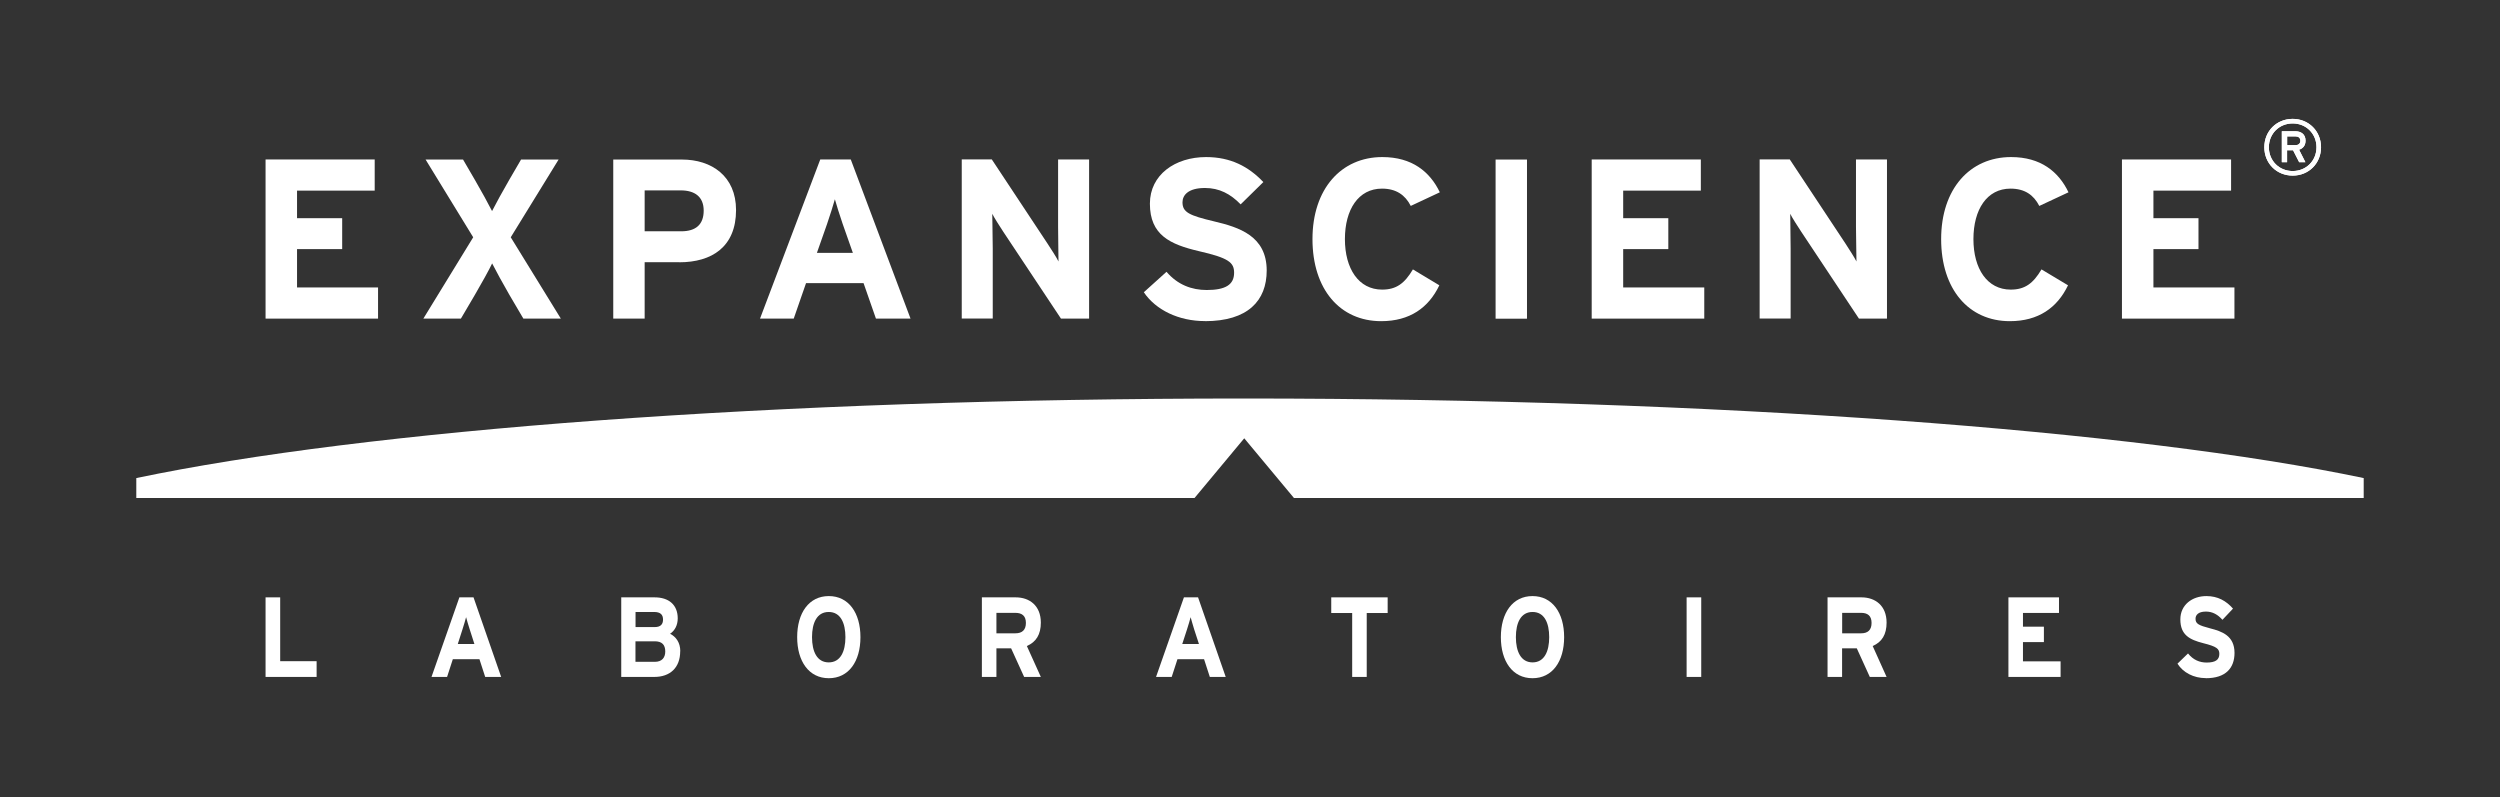 <?xml version="1.0" encoding="UTF-8"?>
<svg id="Capa_5" data-name="Capa 5" xmlns="http://www.w3.org/2000/svg" viewBox="0 0 312.92 99.76">
  <rect x="0" y="0" width="312.92" height="99.76" fill="#333333" stroke="none"/>
  <defs>
    <style>
      .cls-1 {
        fill: #fff;
      }
    </style>
  </defs>
  <polygon class="cls-1" points="33.24 39.88 33.24 19.96 46.9 19.96 46.9 23.86 37.18 23.86 37.18 27.31 42.83 27.31 42.83 31.18 37.18 31.18 37.18 35.98 47.32 35.98 47.32 39.88 33.24 39.88"/>
  <g>
    <path class="cls-1" d="M65.51,39.88l-1.77-3.01c-.7-1.2-1.77-3.16-2.14-3.9-.34.74-1.41,2.65-2.14,3.9l-1.77,3.01h-4.7l6.24-10.18-5.96-9.73h4.69l1.49,2.56c.7,1.19,1.77,3.15,2.14,3.89.37-.74,1.41-2.64,2.14-3.89l1.49-2.56h4.7l-5.99,9.73,6.27,10.18h-4.69Z"/>
    <path class="cls-1" d="M85.02,32.82h-4.33v7.06h-3.93v-19.91h8.6c3.71,0,6.77,2.08,6.77,6.32,0,4.61-3.03,6.54-7.11,6.54M85.22,23.83h-4.53v5.12h4.58c1.83,0,2.81-.85,2.81-2.59s-1.13-2.53-2.87-2.53"/>
    <path class="cls-1" d="M109.64,39.88l-1.55-4.44h-7.2l-1.54,4.44h-4.22l7.54-19.92h3.82l7.48,19.92h-4.33ZM105.48,28.04c-.39-1.17-.78-2.36-.98-3.1-.2.74-.59,1.94-.98,3.1l-1.27,3.61h4.5l-1.27-3.61Z"/>
    <path class="cls-1" d="M132.8,39.88l-7.22-10.87c-.48-.74-1.12-1.73-1.38-2.25,0,.74.06,3.24.06,4.35v8.76h-3.88v-19.92h3.76l6.97,10.53c.48.74,1.13,1.73,1.38,2.25,0-.74-.05-3.25-.05-4.35v-8.42h3.88v19.92h-3.52Z"/>
    <path class="cls-1" d="M150.82,40.19c-3.29,0-6.15-1.39-7.65-3.61l2.84-2.56c1.38,1.62,3.15,2.28,5.03,2.28,2.33,0,3.43-.65,3.43-2.16,0-1.28-.67-1.85-4.39-2.7-3.63-.85-6.15-2.02-6.15-5.95,0-3.61,3.15-5.83,7.03-5.83,3.06,0,5.31,1.17,7.17,3.13l-2.84,2.79c-1.27-1.31-2.67-2.05-4.47-2.05-2.11,0-2.81.91-2.81,1.79,0,1.25.84,1.65,3.96,2.39,3.12.74,6.58,1.82,6.58,6.15,0,3.78-2.36,6.34-7.73,6.34"/>
    <path class="cls-1" d="M176.58,25.77c-.7-1.37-1.83-2.16-3.6-2.16-2.95,0-4.64,2.62-4.64,6.32s1.72,6.32,4.66,6.32c1.77,0,2.81-.77,3.85-2.53l3.31,1.99c-1.35,2.82-3.71,4.49-7.28,4.49-5.15,0-8.6-3.98-8.6-10.27s3.6-10.27,8.74-10.27c3.71,0,5.96,1.82,7.2,4.41l-3.65,1.71Z"/>
    <rect class="cls-1" x="187.2" y="19.97" width="3.93" height="19.92"/>
    <polygon class="cls-1" points="199.23 39.88 199.23 19.96 212.89 19.96 212.89 23.86 203.17 23.86 203.17 27.31 208.82 27.31 208.82 31.18 203.17 31.18 203.17 35.98 213.32 35.98 213.32 39.88 199.23 39.88"/>
    <path class="cls-1" d="M232.68,39.88l-7.22-10.87c-.48-.74-1.13-1.73-1.38-2.25,0,.74.05,3.24.05,4.35v8.76h-3.88v-19.92h3.77l6.97,10.53c.48.74,1.12,1.73,1.38,2.25,0-.74-.06-3.25-.06-4.35v-8.42h3.88v19.92h-3.51Z"/>
    <path class="cls-1" d="M255.25,25.77c-.7-1.37-1.82-2.16-3.6-2.16-2.95,0-4.64,2.62-4.64,6.32s1.72,6.32,4.67,6.32c1.77,0,2.81-.77,3.85-2.53l3.32,1.99c-1.35,2.82-3.72,4.49-7.28,4.49-5.14,0-8.6-3.98-8.6-10.27s3.6-10.27,8.75-10.27c3.71,0,5.95,1.82,7.19,4.41l-3.66,1.71Z"/>
    <polygon class="cls-1" points="265.6 39.88 265.6 19.96 279.26 19.96 279.26 23.86 269.54 23.86 269.54 27.31 275.18 27.31 275.18 31.18 269.54 31.18 269.54 35.98 279.68 35.98 279.68 39.88 265.6 39.88"/>
    <path class="cls-1" d="M155.74,49.88h.13-.03c-59.1,0-110.28,3.98-138.78,9.96v2.49h132.46l6.22-7.47,6.22,7.47h133.9v-2.49c-28.49-5.99-80.97-9.95-140.12-9.96"/>
    <polygon class="cls-1" points="33.24 84.73 33.24 74.77 35.07 74.77 35.07 82.76 39.63 82.76 39.63 84.73 33.24 84.73"/>
    <path class="cls-1" d="M59.38,80.61h-2.08l.58-1.81c.18-.58.37-1.18.46-1.55.09.37.28.97.46,1.55l.58,1.81ZM62.73,84.73l-3.46-9.96h-1.77l-3.49,9.96h1.95l.72-2.22h3.33l.72,2.22h2Z"/>
    <path class="cls-1" d="M82.99,77.56c0,.55-.28.93-1.03.93h-2.41v-1.89h2.32c.79,0,1.12.33,1.12.95M85.15,81.51c0-1.09-.55-1.82-1.28-2.18.6-.4.96-1.08.96-1.93,0-1.7-1.12-2.63-2.89-2.63h-4.18v9.96h4.14c1.95,0,3.24-1.13,3.24-3.22M83.27,81.54c0,.78-.42,1.3-1.31,1.3h-2.42v-2.57h2.42c.89,0,1.31.43,1.31,1.28"/>
    <path class="cls-1" d="M105.82,79.75c0,1.78-.61,3.16-2.09,3.16s-2.09-1.38-2.09-3.16.61-3.15,2.09-3.15,2.09,1.38,2.09,3.15M107.7,79.75c0-3.03-1.47-5.14-3.96-5.14s-3.96,2.11-3.96,5.14,1.47,5.14,3.96,5.14,3.96-2.1,3.96-5.14"/>
    <path class="cls-1" d="M128.41,77.97c0,.87-.46,1.3-1.31,1.3h-2.38v-2.56h2.38c.81,0,1.31.37,1.31,1.26M130.28,84.73l-1.75-3.87c1.16-.5,1.75-1.44,1.75-2.93,0-2.12-1.42-3.16-3.14-3.16h-4.24v9.96h1.82v-3.58h1.84l1.63,3.58h2.1Z"/>
    <path class="cls-1" d="M150.07,80.61h-2.09l.59-1.81c.18-.58.37-1.18.46-1.55.09.37.28.97.45,1.55l.59,1.81ZM153.42,84.73l-3.46-9.96h-1.77l-3.49,9.96h1.96l.72-2.22h3.33l.72,2.22h2Z"/>
    <polygon class="cls-1" points="171.07 76.73 171.07 84.73 169.25 84.73 169.25 76.73 166.63 76.73 166.63 74.77 173.69 74.77 173.69 76.73 171.07 76.73"/>
    <path class="cls-1" d="M193.91,79.75c0,1.78-.61,3.16-2.08,3.16s-2.09-1.38-2.09-3.16.61-3.15,2.09-3.15,2.08,1.38,2.08,3.15M195.78,79.75c0-3.03-1.47-5.14-3.96-5.14s-3.96,2.11-3.96,5.14,1.47,5.14,3.96,5.14,3.96-2.1,3.96-5.14"/>
    <rect class="cls-1" x="211.11" y="74.77" width="1.83" height="9.96"/>
    <path class="cls-1" d="M234.26,77.97c0,.87-.45,1.3-1.3,1.3h-2.38v-2.56h2.38c.81,0,1.3.37,1.3,1.26M236.14,84.73l-1.74-3.87c1.16-.5,1.74-1.44,1.74-2.93,0-2.12-1.42-3.16-3.14-3.16h-4.25v9.96h1.82v-3.58h1.84l1.63,3.58h2.1Z"/>
    <polygon class="cls-1" points="251.39 84.73 251.39 74.77 257.72 74.77 257.72 76.72 253.21 76.72 253.21 78.44 255.83 78.44 255.83 80.37 253.21 80.37 253.21 82.78 257.92 82.78 257.92 84.73 251.39 84.73"/>
    <path class="cls-1" d="M276.1,84.88c-1.53,0-2.85-.7-3.55-1.81l1.32-1.28c.64.81,1.46,1.14,2.33,1.14,1.08,0,1.59-.33,1.59-1.08,0-.64-.31-.92-2.03-1.35-1.67-.43-2.85-1.01-2.85-2.97,0-1.81,1.46-2.92,3.26-2.92,1.42,0,2.47.59,3.33,1.57l-1.32,1.4c-.59-.66-1.24-1.03-2.07-1.03-.98,0-1.3.45-1.3.9,0,.63.39.82,1.83,1.2,1.45.37,3.05.91,3.05,3.07,0,1.89-1.09,3.17-3.58,3.17"/>
    <path class="cls-1" d="M286.97,21.98c-2.01,0-3.55-1.53-3.55-3.55s1.54-3.55,3.55-3.55,3.55,1.54,3.55,3.55-1.53,3.55-3.55,3.55M286.97,15.45c-1.69,0-2.98,1.29-2.98,2.98s1.29,2.98,2.98,2.98,2.98-1.29,2.98-2.98-1.29-2.98-2.98-2.98M287.77,18.74l.79,1.56h-.78l-.76-1.49h-.75v1.49h-.66v-3.87h1.7c.69,0,1.27.36,1.27,1.17,0,.61-.32.99-.82,1.14M287.31,17.07h-1.03v1.1h1.03c.35,0,.62-.17.62-.55s-.26-.55-.62-.55"/>
    <path class="cls-1" d="M286.97,21.98c-2.01,0-3.55-1.53-3.55-3.55s1.54-3.55,3.55-3.55,3.55,1.54,3.55,3.55-1.53,3.55-3.55,3.55M286.97,15.45c-1.69,0-2.98,1.29-2.98,2.98s1.29,2.98,2.98,2.98,2.98-1.29,2.98-2.98-1.29-2.98-2.98-2.98M287.77,18.74l.79,1.56h-.78l-.76-1.49h-.75v1.49h-.66v-3.87h1.7c.69,0,1.27.36,1.27,1.17,0,.61-.32.99-.82,1.14M287.31,17.07h-1.03v1.1h1.03c.35,0,.62-.17.62-.55s-.26-.55-.62-.55"/>
  </g>
</svg>